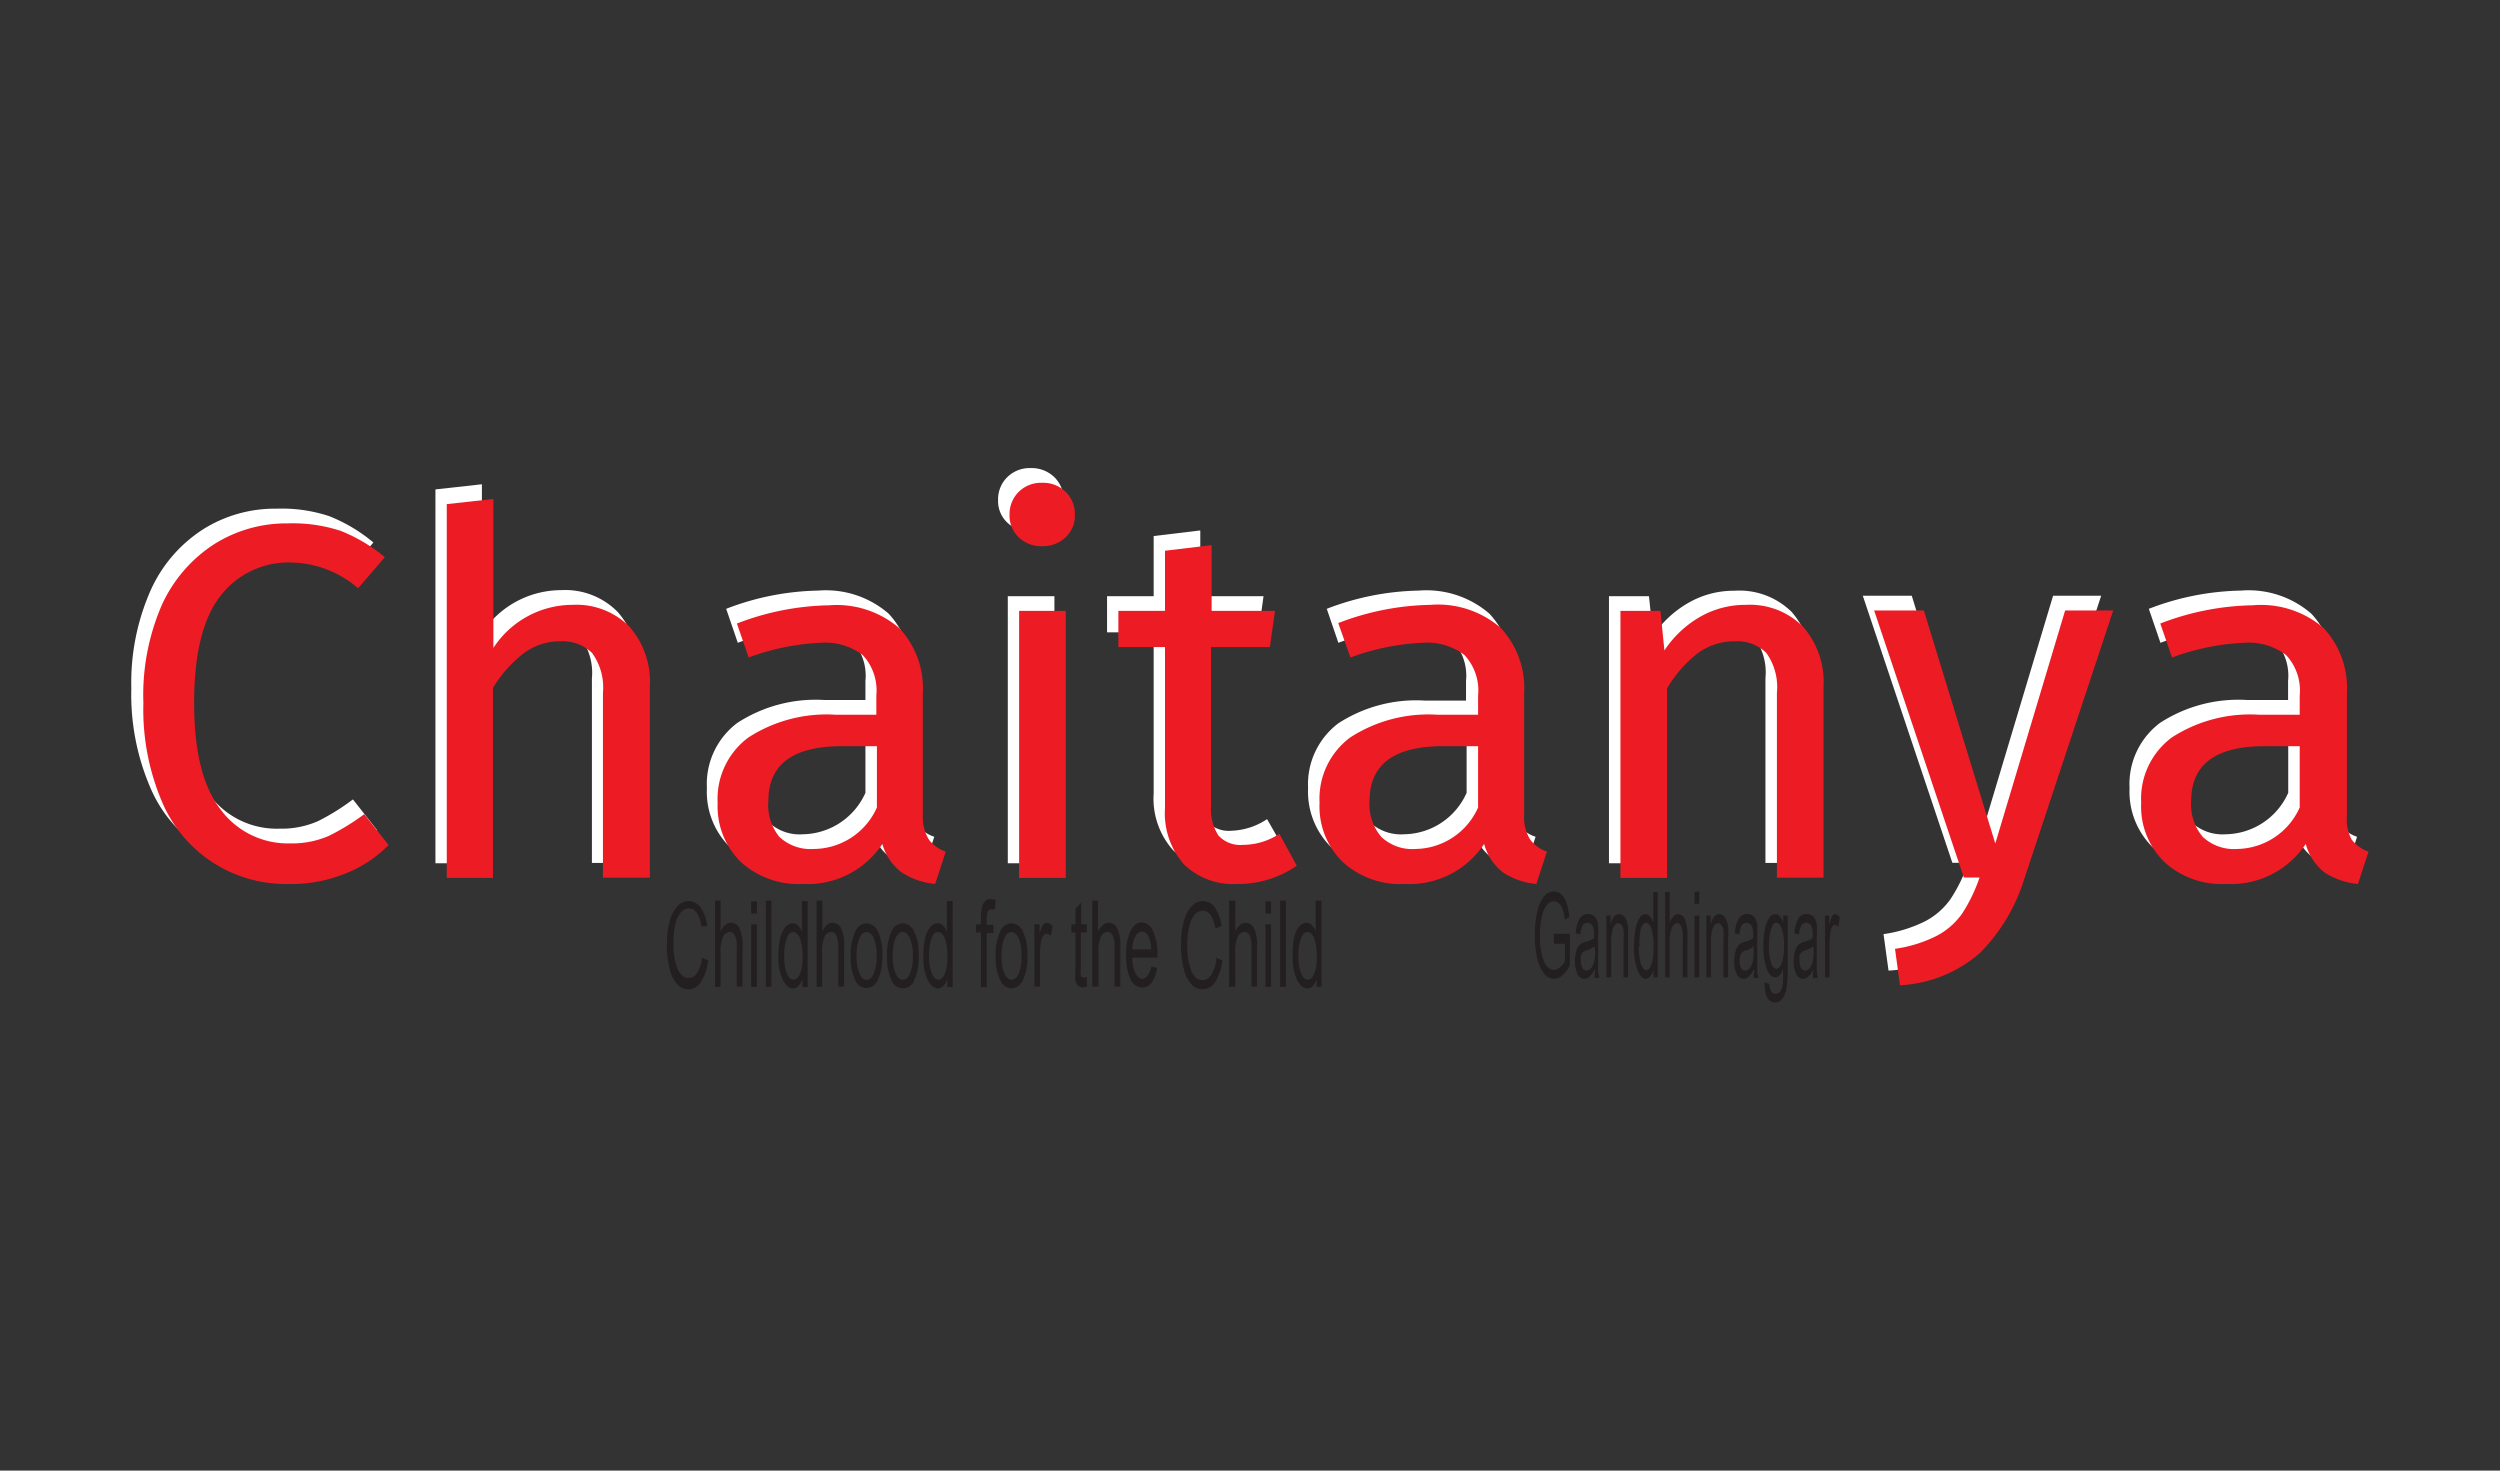 <svg id="Layer_1" data-name="Layer 1" xmlns="http://www.w3.org/2000/svg" viewBox="0 0 170 100"><rect x="0" y="0" width="170" height="100" fill="#333333" stroke="none"/><defs><style>.cls-1{fill:#231f20;}.cls-2{fill:#fff;}.cls-3{fill:#ed1c24;}</style></defs><title>LogoArtboard 60</title><path class="cls-1" d="M124.1,66.46v-4.2h.28v.63a2.57,2.57,0,0,1,.2-.58.25.25,0,0,1,.21-.15c.1,0,.21.08.32.23l-.11.66a.29.29,0,0,0-.23-.15c-.06,0-.12,0-.18.13a.85.85,0,0,0-.12.36,6,6,0,0,0-.06.87v2.2Zm-.81-2.11a1.33,1.33,0,0,1-.52.27.66.66,0,0,0-.28.15.55.55,0,0,0-.12.23,1.13,1.13,0,0,0,0,.34,1,1,0,0,0,.1.48.3.3,0,0,0,.27.18.41.41,0,0,0,.31-.16,1.2,1.2,0,0,0,.21-.44,3.74,3.74,0,0,0,.07-.79Zm0,1.59a1.33,1.33,0,0,1-.33.46.49.49,0,0,1-.35.16.53.53,0,0,1-.47-.33,1.92,1.92,0,0,1-.17-.87,2.51,2.51,0,0,1,.08-.65,1.13,1.13,0,0,1,.22-.44.93.93,0,0,1,.43-.23,1.53,1.53,0,0,0,.57-.25v-.18a1.71,1.71,0,0,0-.08-.61.4.4,0,0,0-.37-.25.39.39,0,0,0-.33.17,1.73,1.73,0,0,0-.16.63l-.31-.09a2.42,2.42,0,0,1,.27-1,.65.65,0,0,1,.58-.31.57.57,0,0,1,.46.2,1.06,1.06,0,0,1,.21.51,6.2,6.2,0,0,1,0,.88v1c0,.66,0,1.09,0,1.26a2.74,2.74,0,0,0,.08.5h-.33A2.34,2.34,0,0,1,123.31,65.94Zm-3-1.66a3.52,3.52,0,0,0,.15,1.21c.09.26.22.38.36.38s.26-.12.36-.37a3.4,3.4,0,0,0,.15-1.18,3.47,3.47,0,0,0-.15-1.18c-.1-.26-.23-.39-.38-.39s-.24.13-.34.39A3.33,3.33,0,0,0,120.3,64.28ZM120,66.81l.31.1a1.17,1.17,0,0,0,.13.51.33.33,0,0,0,.3.16.38.38,0,0,0,.33-.18,1.37,1.37,0,0,0,.17-.55,9,9,0,0,0,0-.94,1.27,1.27,0,0,1-.23.41.38.38,0,0,1-.29.14c-.22,0-.41-.17-.56-.52a4.42,4.42,0,0,1-.25-1.61,6,6,0,0,1,.11-1.19,2.09,2.09,0,0,1,.3-.74.5.5,0,0,1,.4-.24.4.4,0,0,1,.3.15,1.33,1.33,0,0,1,.24.45v-.5h.3v3.63a7.44,7.44,0,0,1-.09,1.39,1.56,1.56,0,0,1-.28.65.59.59,0,0,1-.47.24.61.61,0,0,1-.56-.36A2.12,2.12,0,0,1,120,66.81Zm-.75-2.46a1.22,1.22,0,0,1-.51.27.56.56,0,0,0-.28.15.46.46,0,0,0-.12.23,1.11,1.11,0,0,0-.05.34,1.07,1.07,0,0,0,.1.48.31.31,0,0,0,.28.18.43.43,0,0,0,.31-.16,1.2,1.2,0,0,0,.21-.44,3.88,3.88,0,0,0,.06-.79Zm0,1.59a1.66,1.66,0,0,1-.33.46.5.5,0,0,1-.36.16.51.51,0,0,1-.46-.33,1.8,1.8,0,0,1-.17-.87,2.14,2.14,0,0,1,.08-.65,1.13,1.13,0,0,1,.22-.44.88.88,0,0,1,.43-.23,1.47,1.47,0,0,0,.56-.25v-.18a1.47,1.47,0,0,0-.09-.61.39.39,0,0,0-.36-.25.37.37,0,0,0-.33.17,1.55,1.55,0,0,0-.16.63l-.31-.09a2.14,2.14,0,0,1,.27-1,.64.64,0,0,1,.58-.31.58.58,0,0,1,.46.2,1.06,1.06,0,0,1,.21.51,6.54,6.54,0,0,1,0,.88v1c0,.66,0,1.09,0,1.26a4,4,0,0,0,.08.5h-.33A3.25,3.25,0,0,1,119.31,65.94Zm-3.22.52v-4.2h.29v.59a1.33,1.33,0,0,1,.25-.52.42.42,0,0,1,.62-.06.79.79,0,0,1,.2.29,1.53,1.53,0,0,1,.12.45,6.28,6.28,0,0,1,0,.87v2.58h-.32V63.9a3.69,3.69,0,0,0,0-.67.73.73,0,0,0-.14-.33.26.26,0,0,0-.21-.12c-.15,0-.27.1-.36.31a3.05,3.05,0,0,0-.13,1.08v2.29Zm-.8,0v-4.2h.32v4.2Zm0-5v-.82h.32v.82Zm-2,5v-5.8h.31v2.08a1.22,1.22,0,0,1,.26-.43.4.4,0,0,1,.31-.15.54.54,0,0,1,.47.35,3.36,3.36,0,0,1,.17,1.29v2.66h-.32V63.8a2.15,2.15,0,0,0-.1-.79c-.07-.16-.17-.24-.29-.24s-.25.11-.35.31a2.68,2.68,0,0,0-.15,1.08v2.3Zm-1.79-2.1a3.7,3.7,0,0,0,.15,1.22q.15.39.36.39c.13,0,.25-.13.35-.38a3.32,3.32,0,0,0,.14-1.15,4.08,4.08,0,0,0-.14-1.29c-.1-.27-.23-.4-.38-.4s-.24.13-.34.39A4,4,0,0,0,111.5,64.36Zm1,2.1v-.53a1.29,1.29,0,0,1-.22.47.41.41,0,0,1-.29.16c-.22,0-.41-.19-.57-.58a4.1,4.1,0,0,1-.25-1.62,6.05,6.05,0,0,1,.11-1.22,1.93,1.93,0,0,1,.29-.74.5.5,0,0,1,.39-.24.4.4,0,0,1,.3.15,1.43,1.43,0,0,1,.22.43V60.66h.31v5.8Zm-3.21,0v-4.2h.28v.59a1.48,1.48,0,0,1,.25-.52.47.47,0,0,1,.35-.17.43.43,0,0,1,.27.11.7.7,0,0,1,.21.29,1.92,1.92,0,0,1,.12.45q0,.29,0,.87v2.58h-.31V63.9a3.49,3.49,0,0,0,0-.67.73.73,0,0,0-.13-.33.26.26,0,0,0-.21-.12c-.15,0-.27.1-.36.31a3,3,0,0,0-.14,1.08v2.29Zm-.81-2.11a1.33,1.33,0,0,1-.52.27.61.61,0,0,0-.28.15.55.55,0,0,0-.12.23,1.11,1.11,0,0,0,0,.34,1,1,0,0,0,.11.48.29.29,0,0,0,.27.18.41.41,0,0,0,.31-.16,1.2,1.2,0,0,0,.21-.44,3.74,3.74,0,0,0,.07-.79Zm0,1.59a1.33,1.33,0,0,1-.33.46.49.49,0,0,1-.35.16.53.53,0,0,1-.47-.33,1.92,1.92,0,0,1-.17-.87,2.14,2.14,0,0,1,.08-.65,1.13,1.13,0,0,1,.22-.44.93.93,0,0,1,.43-.23,1.53,1.53,0,0,0,.57-.25v-.18a1.47,1.47,0,0,0-.09-.61.38.38,0,0,0-.36-.25.39.39,0,0,0-.33.17,1.73,1.73,0,0,0-.16.63l-.31-.09a2.27,2.27,0,0,1,.27-1,.64.64,0,0,1,.58-.31.57.57,0,0,1,.46.2,1.06,1.06,0,0,1,.21.51,6.2,6.2,0,0,1,0,.88v1c0,.66,0,1.09,0,1.26a2.74,2.74,0,0,0,.08.5h-.33A2.34,2.34,0,0,1,108.5,65.94Zm-2.76-1.76V63.5h1.09v2.15a2.31,2.31,0,0,1-.51.68.83.83,0,0,1-.56.23.85.85,0,0,1-.67-.35,2.55,2.55,0,0,1-.47-1,6.7,6.7,0,0,1-.17-1.6,7.31,7.31,0,0,1,.17-1.66,2.6,2.6,0,0,1,.46-1,.85.85,0,0,1,.66-.33.71.71,0,0,1,.5.19,1.41,1.41,0,0,1,.35.55,4,4,0,0,1,.2,1l-.3.19a3.51,3.51,0,0,0-.16-.74.94.94,0,0,0-.25-.38.52.52,0,0,0-.35-.14.62.62,0,0,0-.48.26,1.92,1.92,0,0,0-.32.78,5.29,5.29,0,0,0-.13,1.29,4.35,4.35,0,0,0,.27,1.75c.17.38.4.58.68.58a.63.63,0,0,0,.41-.18,1.24,1.24,0,0,0,.34-.42V64.18Z"/><path class="cls-1" d="M88.3,65a3.06,3.06,0,0,0,.19,1.22c.13.27.27.4.44.4s.31-.13.43-.38a2.86,2.86,0,0,0,.18-1.16,3.49,3.49,0,0,0-.18-1.3c-.12-.27-.27-.4-.46-.4s-.3.13-.42.39A3.12,3.12,0,0,0,88.3,65m1.24,2.12v-.54a1.07,1.07,0,0,1-.28.47.49.49,0,0,1-.35.16c-.28,0-.51-.19-.71-.58A3.6,3.6,0,0,1,87.91,65,4.88,4.88,0,0,1,88,63.74a1.76,1.76,0,0,1,.35-.74.67.67,0,0,1,.49-.25.54.54,0,0,1,.36.16,1.06,1.06,0,0,1,.27.43v-2.1h.39v5.85Zm-2.49,0V61.24h.39v5.85Zm-1,0V62.85h.38v4.24Zm0-5v-.83h.38v.83Zm-2.47,5V61.24H84v2.1a1.31,1.31,0,0,1,.31-.44.57.57,0,0,1,.38-.15.64.64,0,0,1,.58.36,2.73,2.73,0,0,1,.21,1.29v2.69H85.1V64.4a1.88,1.88,0,0,0-.13-.79.4.4,0,0,0-.36-.24.52.52,0,0,0-.43.31A2.32,2.32,0,0,0,84,64.77v2.32Zm-.89-2,.43.19a3.45,3.45,0,0,1-.49,1.47,1,1,0,0,1-.85.49,1,1,0,0,1-.76-.33,2.4,2.4,0,0,1-.51-1,6.55,6.55,0,0,1-.2-1.7,5.9,5.9,0,0,1,.2-1.63,2.29,2.29,0,0,1,.54-1,1,1,0,0,1,.76-.34,1,1,0,0,1,.79.43,2.84,2.84,0,0,1,.46,1.27l-.41.18c-.14-.81-.42-1.22-.85-1.22a.73.73,0,0,0-.55.25,1.73,1.73,0,0,0-.37.76,5.3,5.3,0,0,0-.14,1.31,4.56,4.56,0,0,0,.28,1.8q.28.6.75.6a.71.71,0,0,0,.59-.36A2.44,2.44,0,0,0,82.72,65ZM77,64.56h1.28a2.21,2.21,0,0,0-.15-.82q-.19-.39-.48-.39a.53.53,0,0,0-.44.32A1.85,1.85,0,0,0,77,64.56Zm1.28,1.16.4.09a2.21,2.21,0,0,1-.36,1,.78.78,0,0,1-.65.34.88.88,0,0,1-.79-.56,3.47,3.47,0,0,1-.3-1.61,3.74,3.74,0,0,1,.3-1.68c.21-.38.46-.58.77-.58a.87.87,0,0,1,.75.57,3.61,3.61,0,0,1,.3,1.64v.19H77a2.43,2.43,0,0,0,.22,1.08c.13.24.29.36.47.36S78.18,66.3,78.29,65.72Zm-4,1.37V61.24h.38v2.1A1.46,1.46,0,0,1,75,62.9a.59.59,0,0,1,.38-.15.64.64,0,0,1,.58.36,2.58,2.58,0,0,1,.22,1.29v2.69h-.39V64.4a1.73,1.73,0,0,0-.13-.79.4.4,0,0,0-.36-.24.52.52,0,0,0-.43.31,2.32,2.32,0,0,0-.18,1.09v2.32Zm-.37-.65,0,.64a.79.79,0,0,1-.29.06.44.44,0,0,1-.32-.12.58.58,0,0,1-.17-.33,4.77,4.77,0,0,1,0-.84V63.41h-.28v-.56h.28V61.8l.39-.43v1.48h.39v.56H73.5v2.48a2,2,0,0,0,0,.44.19.19,0,0,0,.19.14Zm-3.57.65V62.85h.35v.64a2.44,2.44,0,0,1,.24-.59.33.33,0,0,1,.26-.15.53.53,0,0,1,.39.24l-.13.66a.39.39,0,0,0-.28-.15.29.29,0,0,0-.23.13.85.85,0,0,0-.14.36,5,5,0,0,0-.08.88v2.22ZM68.11,65a2.92,2.92,0,0,0,.19,1.22c.14.27.3.4.49.4s.34-.13.48-.4A3,3,0,0,0,69.46,65a2.75,2.75,0,0,0-.2-1.22c-.13-.27-.29-.4-.49-.4s-.34.13-.47.4A3,3,0,0,0,68.11,65Zm-.4,0a3.64,3.64,0,0,1,.3-1.66.9.9,0,0,1,.77-.56.89.89,0,0,1,.77.56,3.36,3.36,0,0,1,.31,1.61,3.69,3.69,0,0,1-.3,1.7.89.89,0,0,1-.78.56.87.87,0,0,1-.76-.56A3.43,3.43,0,0,1,67.71,65Zm-1,2.12V63.41h-.34v-.56h.34V62.4a2.87,2.87,0,0,1,.07-.75.92.92,0,0,1,.21-.38.48.48,0,0,1,.36-.13,1,1,0,0,1,.36.07l-.06.63a.66.66,0,0,0-.23,0,.27.27,0,0,0-.25.13,1.3,1.3,0,0,0-.07.53v.39h.45v.56h-.45v3.68ZM63.18,65a3.06,3.06,0,0,0,.19,1.22c.13.27.27.4.44.4s.31-.13.43-.38a2.86,2.86,0,0,0,.18-1.16,3.49,3.49,0,0,0-.18-1.3c-.12-.27-.27-.4-.46-.4s-.3.13-.42.39A3.12,3.12,0,0,0,63.18,65Zm1.24,2.12v-.54a1.17,1.17,0,0,1-.28.47.5.5,0,0,1-.36.16c-.27,0-.5-.19-.7-.58A3.6,3.6,0,0,1,62.79,65a4.88,4.88,0,0,1,.13-1.23,1.65,1.65,0,0,1,.35-.74.67.67,0,0,1,.49-.25.54.54,0,0,1,.36.16,1.06,1.06,0,0,1,.27.43v-2.1h.39v5.85ZM60.71,65a2.9,2.9,0,0,0,.2,1.22c.13.27.3.4.49.4s.34-.13.47-.4a2.78,2.78,0,0,0,.2-1.22,2.9,2.9,0,0,0-.2-1.22c-.13-.27-.29-.4-.49-.4s-.34.13-.47.4A2.93,2.93,0,0,0,60.71,65Zm-.39,0a3.64,3.64,0,0,1,.3-1.66.89.89,0,0,1,.77-.56.9.9,0,0,1,.77.56,3.36,3.36,0,0,1,.31,1.61,3.69,3.69,0,0,1-.3,1.7.82.82,0,0,1-1.55,0A3.57,3.57,0,0,1,60.32,65Zm-2.07,0a2.9,2.9,0,0,0,.2,1.22c.13.27.29.4.49.4s.34-.13.47-.4a2.93,2.93,0,0,0,.2-1.22,2.9,2.9,0,0,0-.2-1.22c-.13-.27-.3-.4-.49-.4s-.34.13-.47.4A2.93,2.93,0,0,0,58.25,65Zm-.4,0a3.5,3.5,0,0,1,.31-1.66.89.89,0,0,1,.77-.56.91.91,0,0,1,.77.56A3.48,3.48,0,0,1,60,64.92a3.67,3.67,0,0,1-.31,1.7.81.81,0,0,1-1.54,0A3.43,3.43,0,0,1,57.85,65Zm-2.32,2.12V61.24h.39v2.1a1.31,1.31,0,0,1,.31-.44.57.57,0,0,1,.38-.15.64.64,0,0,1,.58.36,2.73,2.73,0,0,1,.21,1.29v2.69H57V64.4a1.88,1.88,0,0,0-.13-.79.4.4,0,0,0-.36-.24.52.52,0,0,0-.43.31,2.32,2.32,0,0,0-.18,1.09v2.32ZM53.33,65a2.89,2.89,0,0,0,.19,1.22c.12.27.27.4.44.4s.31-.13.43-.38a2.86,2.86,0,0,0,.18-1.16,3.49,3.49,0,0,0-.18-1.3c-.12-.27-.28-.4-.46-.4s-.31.13-.42.39A3.12,3.12,0,0,0,53.33,65Zm1.23,2.12v-.54a1.17,1.17,0,0,1-.27.47.5.5,0,0,1-.36.16c-.27,0-.51-.19-.7-.58a3.59,3.59,0,0,1-.3-1.63,4.88,4.88,0,0,1,.13-1.23,1.89,1.89,0,0,1,.35-.74.67.67,0,0,1,.49-.25.54.54,0,0,1,.36.16,1.06,1.06,0,0,1,.27.43v-2.1h.39v5.85Zm-2.48,0V61.24h.38v5.85Zm-1,0V62.85h.39v4.24Zm0-5v-.83h.39v.83Zm-2.46,5V61.24H49v2.1a1.46,1.46,0,0,1,.31-.44.6.6,0,0,1,.39-.15.66.66,0,0,1,.58.36,2.73,2.73,0,0,1,.21,1.29v2.69h-.39V64.4a1.73,1.73,0,0,0-.13-.79.39.39,0,0,0-.36-.24.53.53,0,0,0-.43.31A2.32,2.32,0,0,0,49,64.77v2.32Zm-.89-2,.42.19a3.32,3.32,0,0,1-.49,1.47,1,1,0,0,1-.85.49,1,1,0,0,1-.75-.33,2.4,2.4,0,0,1-.51-1,6.15,6.15,0,0,1-.2-1.7,5.54,5.54,0,0,1,.2-1.63,2.39,2.39,0,0,1,.53-1,1,1,0,0,1,.76-.34,1,1,0,0,1,.79.43,2.73,2.73,0,0,1,.46,1.27L47.7,63c-.14-.81-.42-1.22-.84-1.22a.7.7,0,0,0-.55.25,1.63,1.63,0,0,0-.37.76,4.86,4.86,0,0,0-.14,1.31,4.39,4.39,0,0,0,.28,1.8c.18.4.43.6.74.6a.7.7,0,0,0,.59-.36A2.56,2.56,0,0,0,47.75,65Z"/><path class="cls-2" d="M22.39,35.1a10.91,10.91,0,0,1,3,1.79L23.58,39A7.19,7.19,0,0,0,19,37.24a5.77,5.77,0,0,0-4.77,2.27q-1.82,2.28-1.81,7.3T14.21,54A5.69,5.69,0,0,0,19,56.35a6.18,6.18,0,0,0,2.62-.51A15.29,15.29,0,0,0,24,54.36l1.65,2.1a8.35,8.35,0,0,1-2.8,1.89,9.81,9.81,0,0,1-4,.76,9.1,9.1,0,0,1-8.66-5.63,16,16,0,0,1-1.26-6.67,15.54,15.54,0,0,1,1.31-6.66A9.59,9.59,0,0,1,13.8,36a9.15,9.15,0,0,1,5-1.41A10.25,10.25,0,0,1,22.39,35.1Z"/><path class="cls-2" d="M42,41.61a5.7,5.7,0,0,1,1.4,4.07v13H40.25V46.12a4,4,0,0,0-.74-2.72,2.8,2.8,0,0,0-2.15-.79,4.1,4.1,0,0,0-2.52.83,9,9,0,0,0-2.07,2.34V58.7H29.61V33.28l3.16-.35V43.06a6.45,6.45,0,0,1,5.38-2.93A5,5,0,0,1,42,41.61Z"/><path class="cls-2" d="M62.4,56.1a2.3,2.3,0,0,0,1.13.8l-.72,2.21a4.91,4.91,0,0,1-2.27-.79,3.66,3.66,0,0,1-1.28-1.93,6.1,6.1,0,0,1-5.41,2.72,5.78,5.78,0,0,1-4.23-1.52,5.27,5.27,0,0,1-1.55-4,5.19,5.19,0,0,1,2.08-4.44,9.78,9.78,0,0,1,5.91-1.55h2.79V46.3a3.53,3.53,0,0,0-.93-2.76,4.21,4.21,0,0,0-2.86-.83,16.12,16.12,0,0,0-4.89,1l-.79-2.31a18.18,18.18,0,0,1,6.26-1.24,6.52,6.52,0,0,1,4.79,1.57A6,6,0,0,1,62,46.16v8.3A2.82,2.82,0,0,0,62.4,56.1Zm-3.55-2.19V49.74H56.47q-5,0-5,3.72a3.42,3.42,0,0,0,.8,2.45,3.07,3.07,0,0,0,2.34.82A4.74,4.74,0,0,0,58.85,53.91Z"/><path class="cls-2" d="M71.7,32.45A2.11,2.11,0,0,1,72.32,34a2,2,0,0,1-.62,1.53,2.26,2.26,0,0,1-1.62.61,2.2,2.2,0,0,1-1.59-.61A2,2,0,0,1,67.87,34a2.11,2.11,0,0,1,.62-1.55,2.17,2.17,0,0,1,1.59-.62A2.23,2.23,0,0,1,71.7,32.45Zm0,26.25H68.53V40.54H71.7Z"/><path class="cls-2" d="M87.4,57.87a6.94,6.94,0,0,1-4.06,1.24,4.77,4.77,0,0,1-3.6-1.33,5.27,5.27,0,0,1-1.29-3.84V43H75.28V40.54h3.17V36.45l3.17-.38v4.47h4.3L85.58,43h-4V53.8a3.34,3.34,0,0,0,.49,2.05,2,2,0,0,0,1.68.64,4.6,4.6,0,0,0,2.41-.79Z"/><path class="cls-2" d="M103.28,56.1a2.29,2.29,0,0,0,1.14.8l-.73,2.21a4.91,4.91,0,0,1-2.27-.79,3.65,3.65,0,0,1-1.27-1.93,6.1,6.1,0,0,1-5.41,2.72,5.81,5.81,0,0,1-4.24-1.52,5.3,5.3,0,0,1-1.55-4A5.19,5.19,0,0,1,91,49.19a9.73,9.73,0,0,1,5.9-1.55h2.79V46.3a3.53,3.53,0,0,0-.93-2.76,4.21,4.21,0,0,0-2.86-.83,16.12,16.12,0,0,0-4.89,1l-.79-2.31a18.19,18.19,0,0,1,6.27-1.24,6.55,6.55,0,0,1,4.79,1.57,6,6,0,0,1,1.58,4.46v8.3A2.9,2.9,0,0,0,103.28,56.1Zm-3.55-2.19V49.74H97.36c-3.36,0-5,1.24-5,3.72a3.42,3.42,0,0,0,.79,2.45,3.1,3.1,0,0,0,2.34.82A4.72,4.72,0,0,0,99.73,53.91Z"/><path class="cls-2" d="M121.83,41.61a5.69,5.69,0,0,1,1.39,4.07v13h-3.17V46.12a4,4,0,0,0-.72-2.72,2.73,2.73,0,0,0-2.14-.79,4.12,4.12,0,0,0-2.54.83,8.47,8.47,0,0,0-2.07,2.37V58.7h-3.17V40.54h2.72l.28,2.69A7.19,7.19,0,0,1,114.8,41a6.18,6.18,0,0,1,3.15-.83A5.06,5.06,0,0,1,121.83,41.61Z"/><path class="cls-2" d="M136.86,58.8a12.19,12.19,0,0,1-3,5A9,9,0,0,1,128.42,66l-.34-2.48a9.2,9.2,0,0,0,2.86-.89,4.87,4.87,0,0,0,1.7-1.5,10.45,10.45,0,0,0,1.19-2.46h-1.07l-6.09-18.16H130l4.86,15.85,4.75-15.85h3.27Z"/><path class="cls-2" d="M159.15,56.1a2.3,2.3,0,0,0,1.13.8l-.72,2.21a4.91,4.91,0,0,1-2.27-.79A3.66,3.66,0,0,1,156,56.39a6.08,6.08,0,0,1-5.4,2.72,5.79,5.79,0,0,1-4.24-1.52,5.3,5.3,0,0,1-1.55-4,5.19,5.19,0,0,1,2.08-4.44,9.78,9.78,0,0,1,5.91-1.55h2.79V46.3a3.53,3.53,0,0,0-.93-2.76,4.21,4.21,0,0,0-2.86-.83,16.12,16.12,0,0,0-4.89,1l-.79-2.31a18.19,18.19,0,0,1,6.27-1.24,6.51,6.51,0,0,1,4.78,1.57,6,6,0,0,1,1.59,4.46v8.3A2.82,2.82,0,0,0,159.15,56.1Zm-3.55-2.19V49.74h-2.38q-5,0-5,3.72a3.42,3.42,0,0,0,.8,2.45,3.09,3.09,0,0,0,2.34.82A4.73,4.73,0,0,0,155.6,53.91Z"/><path class="cls-3" d="M23.17,36.1a11.06,11.06,0,0,1,3,1.79L24.35,40a7.15,7.15,0,0,0-4.58-1.75A5.82,5.82,0,0,0,15,40.51q-1.8,2.28-1.8,7.3c0,3.26.59,5.67,1.79,7.22a5.68,5.68,0,0,0,4.75,2.32,6.22,6.22,0,0,0,2.62-.51,15.29,15.29,0,0,0,2.41-1.48l1.65,2.1a8.25,8.25,0,0,1-2.81,1.89,9.76,9.76,0,0,1-4,.76A9.12,9.12,0,0,1,11,54.48a16,16,0,0,1-1.25-6.67A15.39,15.39,0,0,1,11,41.15,9.7,9.7,0,0,1,14.57,37a9.21,9.21,0,0,1,5-1.41A10.48,10.48,0,0,1,23.17,36.1Z"/><path class="cls-3" d="M42.8,42.61a5.69,5.69,0,0,1,1.39,4.07v13H41V47.12a4,4,0,0,0-.74-2.72,2.86,2.86,0,0,0-2.16-.79,4.07,4.07,0,0,0-2.51.83,8.6,8.6,0,0,0-2.07,2.34V59.7H30.38V34.28l3.17-.35V44.06a6.43,6.43,0,0,1,5.37-2.93A5.09,5.09,0,0,1,42.8,42.61Z"/><path class="cls-3" d="M63.17,57.1a2.41,2.41,0,0,0,1.14.81l-.72,2.2a5,5,0,0,1-2.28-.79A3.65,3.65,0,0,1,60,57.39a6.1,6.1,0,0,1-5.41,2.72,5.82,5.82,0,0,1-4.24-1.52,5.3,5.3,0,0,1-1.55-4,5.19,5.19,0,0,1,2.09-4.44,9.78,9.78,0,0,1,5.91-1.55h2.79V47.3a3.53,3.53,0,0,0-.93-2.76,4.23,4.23,0,0,0-2.86-.83,16,16,0,0,0-4.89,1l-.8-2.31a18.19,18.19,0,0,1,6.27-1.24,6.54,6.54,0,0,1,4.79,1.57,6,6,0,0,1,1.58,4.46v8.3A2.9,2.9,0,0,0,63.17,57.1Zm-3.54-2.19V50.74H57.25q-5,0-5,3.72A3.41,3.41,0,0,0,53,56.91a3.1,3.1,0,0,0,2.34.82A4.74,4.74,0,0,0,59.63,54.91Z"/><path class="cls-3" d="M72.47,33.45A2.07,2.07,0,0,1,73.09,35a2,2,0,0,1-.62,1.53,2.23,2.23,0,0,1-1.62.61,2.18,2.18,0,0,1-1.58-.61A2,2,0,0,1,68.65,35a2.11,2.11,0,0,1,.62-1.55,2.15,2.15,0,0,1,1.58-.62A2.19,2.19,0,0,1,72.47,33.45Zm0,26.25H69.3V41.54h3.17Z"/><path class="cls-3" d="M88.18,58.87a7,7,0,0,1-4.07,1.24,4.8,4.8,0,0,1-3.6-1.33,5.27,5.27,0,0,1-1.29-3.84V44H76.05V41.54h3.17V37.45l3.17-.38v4.47H86.7L86.35,44h-4V54.81a3.32,3.32,0,0,0,.5,2,2,2,0,0,0,1.67.64A4.57,4.57,0,0,0,87,56.7Z"/><path class="cls-3" d="M104.06,57.1a2.38,2.38,0,0,0,1.13.81l-.72,2.2a4.91,4.91,0,0,1-2.27-.79,3.66,3.66,0,0,1-1.28-1.93,6.09,6.09,0,0,1-5.41,2.72,5.78,5.78,0,0,1-4.23-1.52,5.27,5.27,0,0,1-1.55-4,5.19,5.19,0,0,1,2.08-4.44,9.78,9.78,0,0,1,5.91-1.55h2.79V47.3a3.53,3.53,0,0,0-.93-2.76,4.21,4.21,0,0,0-2.86-.83,16.12,16.12,0,0,0-4.89,1L91,42.37a18.19,18.19,0,0,1,6.27-1.24,6.51,6.51,0,0,1,4.78,1.57,6,6,0,0,1,1.59,4.46v8.3A2.82,2.82,0,0,0,104.06,57.1Zm-3.55-2.19V50.74H98.13q-5,0-5,3.72a3.41,3.41,0,0,0,.8,2.45,3.07,3.07,0,0,0,2.34.82A4.73,4.73,0,0,0,100.51,54.91Z"/><path class="cls-3" d="M122.6,42.61a5.7,5.7,0,0,1,1.4,4.07v13h-3.17V47.12a4,4,0,0,0-.72-2.72,2.79,2.79,0,0,0-2.14-.79,4.17,4.17,0,0,0-2.55.83,8.61,8.61,0,0,0-2.06,2.37V59.7h-3.17V41.54h2.72l.27,2.69a7.21,7.21,0,0,1,2.4-2.27,6.18,6.18,0,0,1,3.15-.83A5.09,5.09,0,0,1,122.6,42.61Z"/><path class="cls-3" d="M137.64,59.8a12.3,12.3,0,0,1-3,5A9,9,0,0,1,129.2,67l-.34-2.48a9.13,9.13,0,0,0,2.85-.89,4.9,4.9,0,0,0,1.71-1.5,10.86,10.86,0,0,0,1.19-2.46h-1.07l-6.1-18.16h3.38l4.86,15.85,4.75-15.85h3.27Z"/><path class="cls-3" d="M159.92,57.1a2.46,2.46,0,0,0,1.14.81l-.72,2.2a5,5,0,0,1-2.28-.79,3.71,3.71,0,0,1-1.27-1.93,6.1,6.1,0,0,1-5.41,2.72,5.78,5.78,0,0,1-4.23-1.52,5.27,5.27,0,0,1-1.55-4,5.19,5.19,0,0,1,2.08-4.44,9.78,9.78,0,0,1,5.91-1.55h2.79V47.3a3.53,3.53,0,0,0-.93-2.76,4.23,4.23,0,0,0-2.86-.83,16.12,16.12,0,0,0-4.89,1l-.8-2.31a18.19,18.19,0,0,1,6.27-1.24A6.54,6.54,0,0,1,158,42.7a6,6,0,0,1,1.59,4.46v8.3A2.91,2.91,0,0,0,159.92,57.1Zm-3.54-2.19V50.74H154q-5,0-5,3.72a3.41,3.41,0,0,0,.79,2.45,3.11,3.11,0,0,0,2.35.82A4.74,4.74,0,0,0,156.38,54.91Z"/></svg>